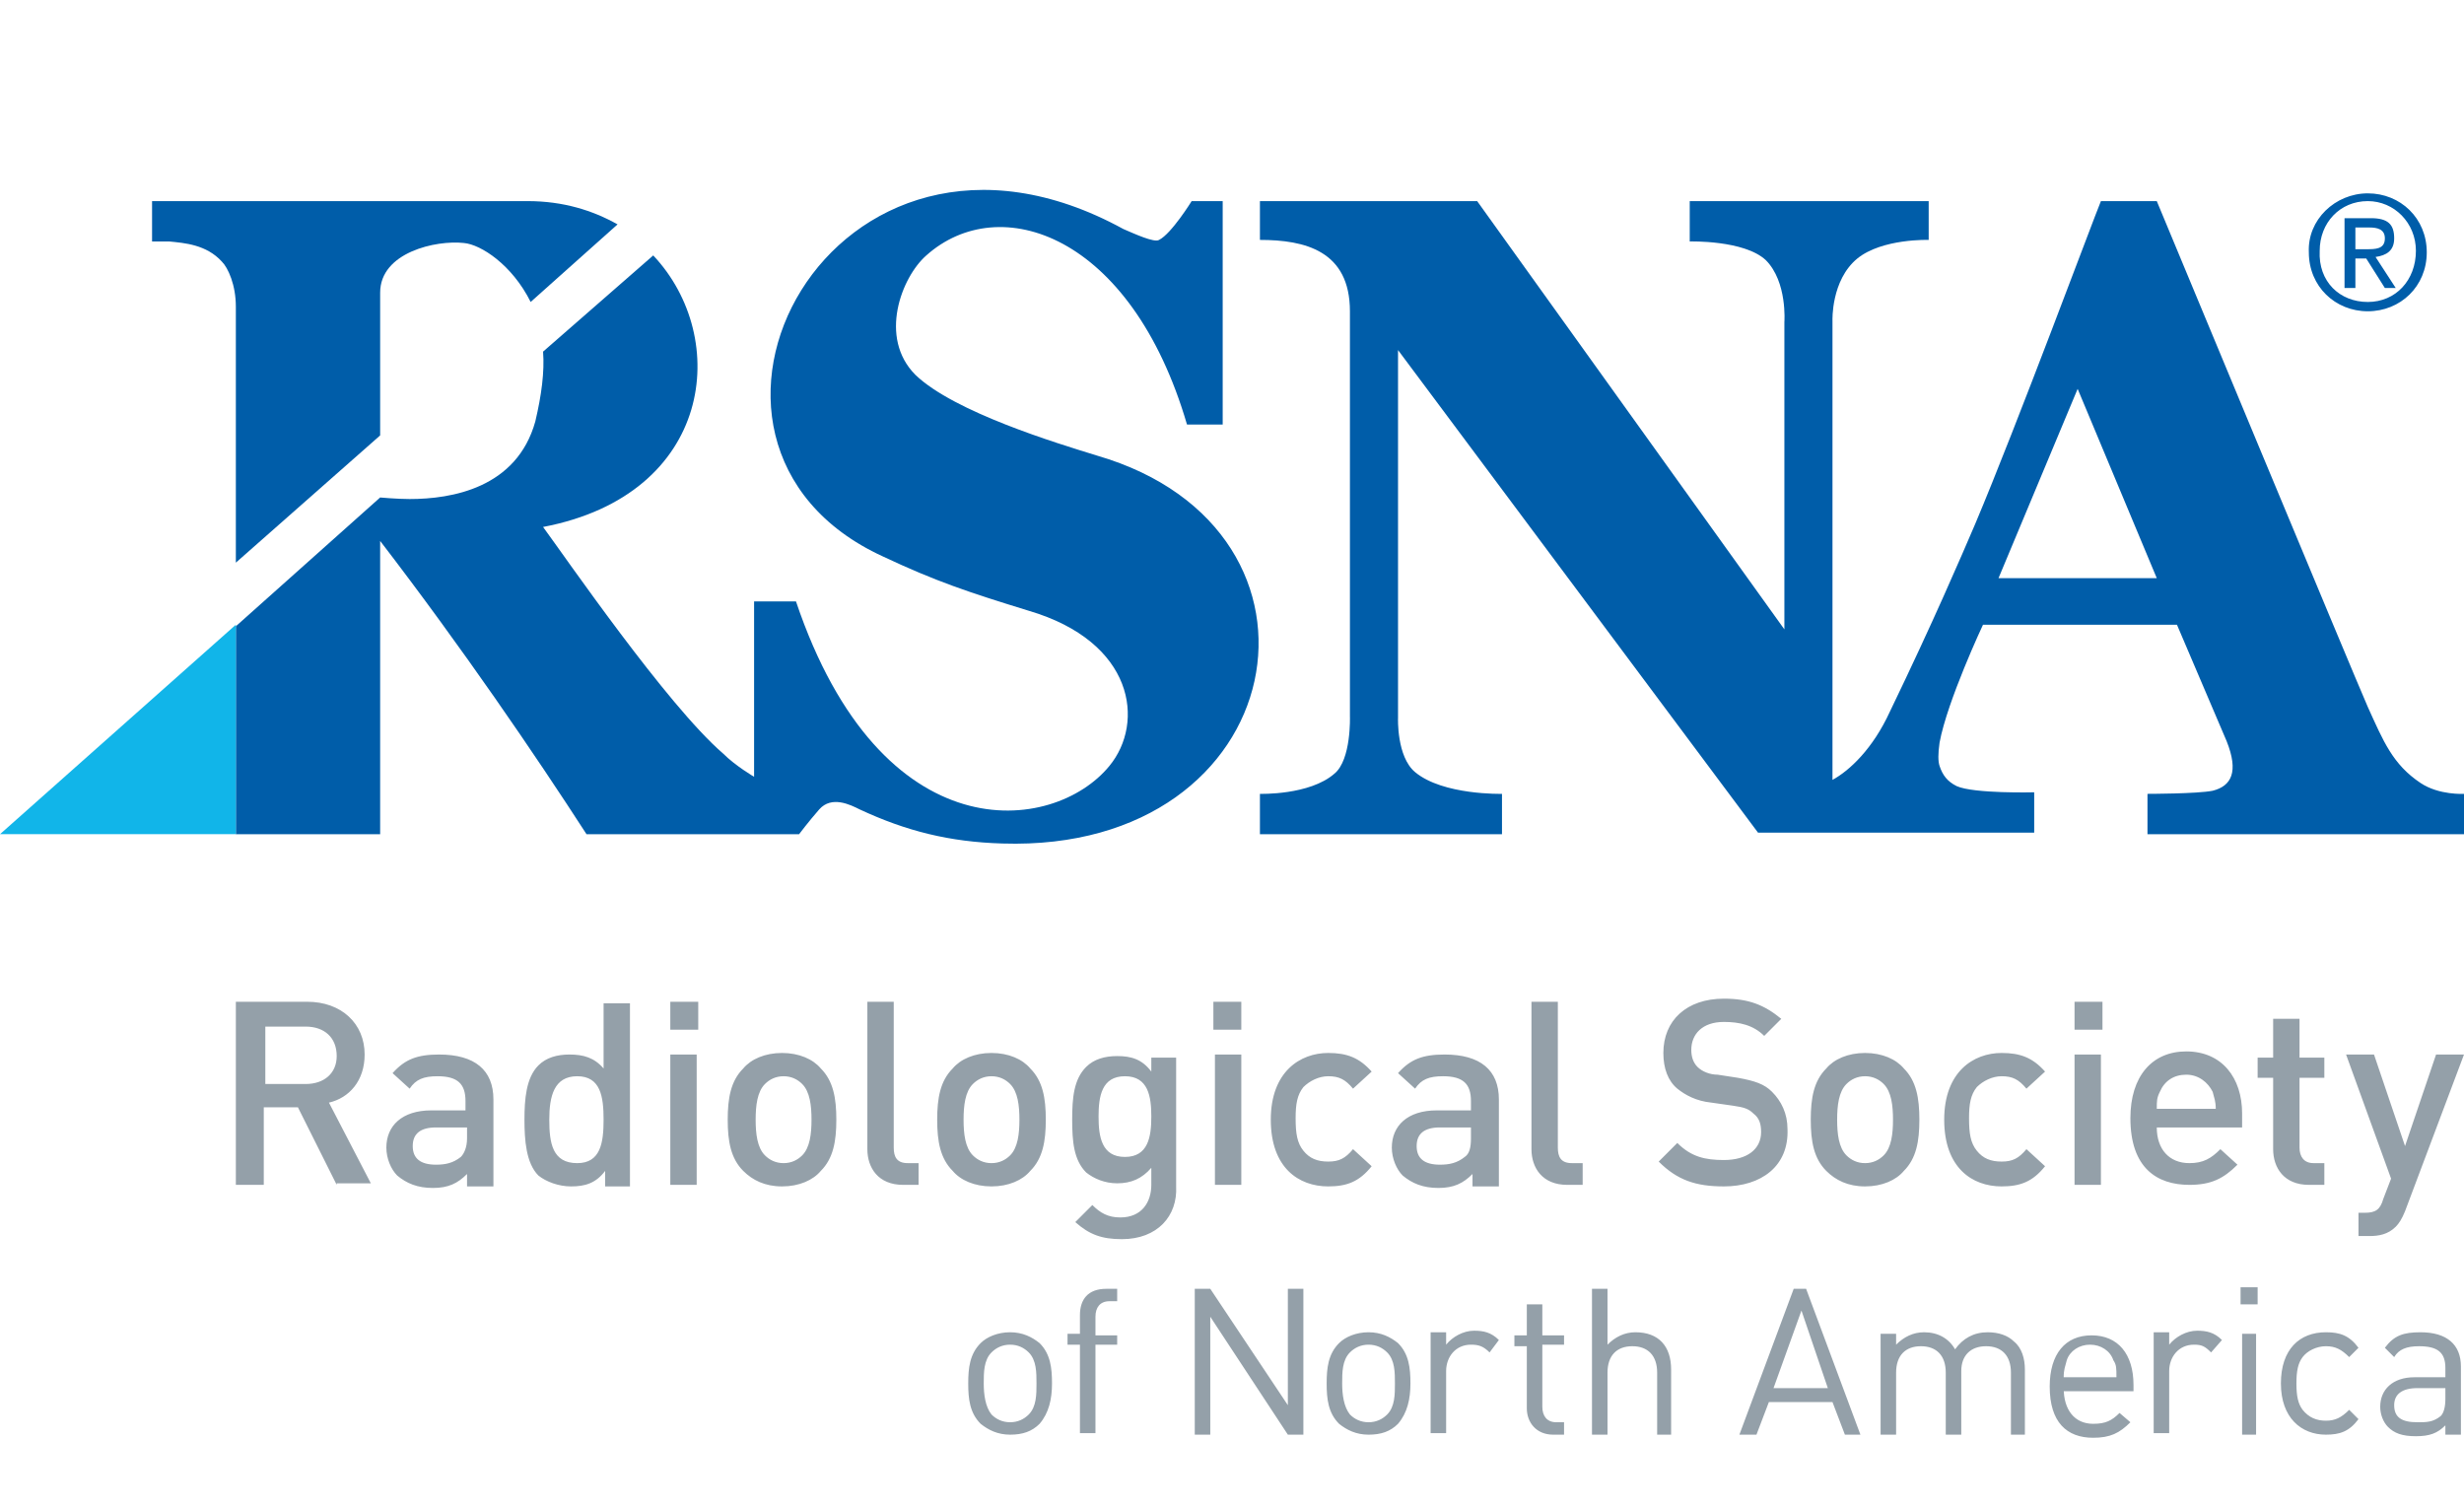 <svg height="1529" viewBox="1.2 -8.2 158.8 88.2" width="2500" xmlns="http://www.w3.org/2000/svg"><path d="m157.2 37.8c-1.8-1.2-2.4-2.7-3.4-4.9-.8-1.8-13.6-32.6-13.6-32.6h-3.6c-.5 1.2-5.4 14.4-8.1 20.8-.9 2.1-2.7 6.3-5.5 12.1-1.1 2.4-2.6 3.8-3.7 4.4v-29.6s-.1-2.6 1.6-4c1.6-1.3 4.6-1.2 4.6-1.2v-2.5h-15.4v2.6s3.5-.1 4.9 1.2c1.4 1.4 1.2 4 1.2 4v19.8l-19.8-27.6h-14v2.5c2.9 0 5.8.7 5.8 4.6v26.1s.1 2.8-1 3.7c-1.6 1.4-4.8 1.3-4.8 1.3v2.6h15.6v-2.6s-3.8.1-5.6-1.4c-1.2-1-1.1-3.5-1.1-3.5v-23.7l23.2 31.1h17.8v-2.6s-3.9.1-5-.4c-.6-.3-.9-.7-1.1-1.3-.1-.3-.1-.8 0-1.5.5-2.7 2.8-7.6 2.8-7.6h12.5s2.3 5.4 3.2 7.5c.8 2 .3 2.9-.9 3.2-1 .2-4.2.2-4.2.2v2.6h20.4v-2.6s-1.6.1-2.8-.7zm-27.2-13.2 5.1-12.2 5.1 12.2z" fill="#005da9"/><path d="m71.9 16.7c-2.6-.8-9.2-2.8-11.7-5.2-2.4-2.4-.9-6.3.7-7.7 4.7-4.2 13.2-1.4 16.8 10.9h2.3v-14.4h-2s-1.3 2.1-2.1 2.5c-.3.2-1.6-.4-2.3-.7-18.8-10.3-31.4 13.8-15.5 21.1 3.4 1.6 5.5 2.3 9.4 3.5 6.8 2 7.5 7.2 5.2 10-3.6 4.4-14.7 5.7-20.2-10.6h-2.7v11.3s-1.2-.7-2-1.5c-3.6-3.1-10.2-12.7-11.6-14.6 11-2.1 12.1-12.2 7.1-17.5l-7.1 6.2c.1 1.3-.1 2.8-.5 4.5-1.2 4.3-5.4 5-8.1 5-.8 0-1.9-.1-1.9-.1l-9.3 8.3v13.4h9.3v-19 .1c5.3 6.9 10 13.8 13.3 18.9h13.7s.6-.8 1.3-1.6c.8-.9 2-.3 2.6 0 3 1.4 5.8 2.1 9.2 2.2 18.7.6 22.6-20.2 6.1-25zm81.9-16.9c2.1 0 3.8 1.6 3.8 3.8s-1.7 3.8-3.8 3.8-3.8-1.6-3.8-3.8c-.1-2.1 1.7-3.8 3.8-3.8zm0 7c1.8 0 3.1-1.4 3.1-3.3 0-1.8-1.4-3.2-3.1-3.2-1.8 0-3.1 1.4-3.1 3.2-.1 2 1.3 3.3 3.1 3.3zm-1.5-5.4h1.7c1.1 0 1.5.4 1.5 1.3 0 .8-.5 1.1-1.2 1.2l1.3 2h-.7l-1.2-1.9h-.7v1.9h-.7zm.7 2h.7c.6 0 1.2 0 1.2-.7 0-.6-.5-.7-1-.7h-.9z" fill="#005da9"/><path d="m16.4 27.6v13.5h-15.2z" fill="#11b5e9"/><path d="m25.7 6.2c0-2.6 3.6-3.4 5.4-3.2 1.1.1 3.1 1.4 4.3 3.8l5.6-5c-1.6-.9-3.5-1.5-5.8-1.5h-24.2v2.6h1.1c1 .1 2.4.2 3.4 1.3.4.4.9 1.5.9 2.9v16.5l9.3-8.2z" fill="#005da9"/><path d="m22.9 63.7-2.5-5h-2.2v5h-1.8v-11.8h4.6c2.2 0 3.7 1.4 3.7 3.4 0 1.7-1 2.8-2.3 3.1l2.7 5.2h-2.2zm-2-10.2h-2.6v3.7h2.6c1.2 0 2-.7 2-1.8 0-1.2-.8-1.9-2-1.9zm10.4 10.2v-.7c-.6.6-1.2.9-2.2.9s-1.7-.3-2.3-.8c-.4-.4-.7-1.1-.7-1.8 0-1.4 1-2.4 2.9-2.4h2.2v-.6c0-1.1-.5-1.6-1.8-1.6-.9 0-1.4.2-1.8.8l-1.1-1c.8-.9 1.6-1.2 3-1.2 2.3 0 3.5 1 3.5 2.9v5.6h-1.7zm0-3.7h-2c-1 0-1.5.4-1.5 1.2s.5 1.2 1.5 1.2c.6 0 1.1-.1 1.6-.5.2-.2.4-.6.4-1.2zm8.9 3.7v-.9c-.6.8-1.3 1-2.2 1-.8 0-1.6-.3-2.1-.7-.8-.8-.9-2.3-.9-3.6s.1-2.7.9-3.5c.5-.5 1.2-.7 2-.7.9 0 1.6.2 2.2.9v-4.2h1.7v11.8h-1.6zm-1.8-7c-1.5 0-1.8 1.3-1.8 2.8s.2 2.8 1.8 2.8c1.5 0 1.7-1.3 1.7-2.8s-.2-2.8-1.7-2.8zm6-3v-1.8h1.8v1.8zm0 10v-8.4h1.7v8.4zm9.7-.9c-.5.6-1.4 1-2.5 1s-1.9-.4-2.5-1c-.8-.8-1-1.9-1-3.3s.2-2.5 1-3.3c.5-.6 1.4-1 2.5-1s2 .4 2.5 1c.8.8 1 1.9 1 3.3s-.2 2.5-1 3.3zm-1.2-5.6c-.3-.3-.7-.5-1.2-.5s-.9.2-1.2.5c-.5.5-.6 1.4-.6 2.3s.1 1.8.6 2.3c.3.3.7.5 1.2.5s.9-.2 1.2-.5c.5-.5.6-1.4.6-2.3s-.1-1.8-.6-2.3zm6.5 6.5c-1.6 0-2.3-1.1-2.3-2.3v-9.5h1.7v9.4c0 .6.2 1 .9 1h.7v1.4zm8.2-.9c-.5.6-1.4 1-2.5 1s-2-.4-2.5-1c-.8-.8-1-1.9-1-3.3s.2-2.5 1-3.3c.5-.6 1.4-1 2.5-1s2 .4 2.5 1c.8.8 1 1.9 1 3.3s-.2 2.5-1 3.3zm-1.3-5.6c-.3-.3-.7-.5-1.2-.5s-.9.2-1.2.5c-.5.5-.6 1.4-.6 2.3s.1 1.8.6 2.3c.3.3.7.5 1.2.5s.9-.2 1.2-.5c.5-.5.6-1.4.6-2.3s-.1-1.8-.6-2.3zm7.2 10c-1.3 0-2.1-.3-3-1.1l1.1-1.1c.5.5 1 .8 1.8.8 1.4 0 2-1 2-2.1v-1.1c-.6.7-1.3 1-2.2 1-.8 0-1.5-.3-2-.7-.8-.8-.9-2-.9-3.4s.1-2.6.9-3.4c.5-.5 1.2-.7 2-.7.9 0 1.6.2 2.2 1v-.9h1.6v8.3c.1 1.9-1.2 3.4-3.5 3.4zm.2-10.5c-1.5 0-1.7 1.3-1.7 2.6s.2 2.6 1.7 2.6 1.7-1.3 1.7-2.6-.2-2.6-1.7-2.6zm5.7-3v-1.8h1.8v1.8zm.1 10v-8.4h1.7v8.4zm7.3.1c-1.9 0-3.7-1.2-3.7-4.3s1.9-4.3 3.7-4.3c1.2 0 2 .3 2.8 1.2l-1.2 1.1c-.5-.6-.9-.8-1.6-.8-.6 0-1.2.3-1.6.7-.4.5-.5 1.1-.5 2 0 1 .1 1.6.5 2.1s.9.7 1.6.7 1.1-.2 1.6-.8l1.2 1.1c-.8 1-1.6 1.3-2.8 1.3zm9.3-.1v-.7c-.6.6-1.2.9-2.2.9s-1.7-.3-2.3-.8c-.4-.4-.7-1.1-.7-1.8 0-1.4 1-2.4 2.9-2.4h2.2v-.6c0-1.1-.5-1.6-1.8-1.6-.9 0-1.4.2-1.8.8l-1.1-1c.8-.9 1.6-1.2 3-1.2 2.3 0 3.5 1 3.5 2.9v5.6h-1.7zm-.1-3.7h-2c-1 0-1.5.4-1.5 1.2s.5 1.2 1.5 1.2c.6 0 1.1-.1 1.6-.5.3-.2.4-.6.4-1.2zm6.2 3.7c-1.6 0-2.3-1.1-2.3-2.3v-9.5h1.7v9.4c0 .6.2 1 .9 1h.7v1.4zm10.1.1c-1.8 0-3-.4-4.2-1.6l1.2-1.2c.9.9 1.8 1.1 3 1.1 1.5 0 2.4-.7 2.4-1.8 0-.5-.1-.9-.5-1.2-.3-.3-.6-.4-1.3-.5l-1.4-.2c-1-.1-1.7-.5-2.2-.9-.6-.5-.9-1.3-.9-2.3 0-2.1 1.5-3.5 3.9-3.5 1.6 0 2.6.4 3.7 1.3l-1.1 1.1c-.7-.7-1.6-.9-2.6-.9-1.4 0-2.1.8-2.1 1.8 0 .4.1.8.4 1.1s.8.5 1.3.5l1.3.2c1.1.2 1.7.4 2.2.9.6.6 1 1.4 1 2.4.1 2.4-1.7 3.7-4.1 3.7zm11.6-1c-.5.6-1.4 1-2.5 1s-1.9-.4-2.5-1c-.8-.8-1-1.9-1-3.3s.2-2.5 1-3.3c.5-.6 1.4-1 2.5-1s2 .4 2.5 1c.8.8 1 1.9 1 3.3s-.2 2.5-1 3.3zm-1.3-5.6c-.3-.3-.7-.5-1.2-.5s-.9.2-1.2.5c-.5.5-.6 1.4-.6 2.3s.1 1.8.6 2.3c.3.3.7.5 1.2.5s.9-.2 1.2-.5c.5-.5.6-1.4.6-2.3s-.1-1.8-.6-2.3zm7.6 6.6c-1.9 0-3.7-1.2-3.7-4.3s1.9-4.3 3.7-4.3c1.2 0 2 .3 2.8 1.2l-1.2 1.1c-.5-.6-.9-.8-1.6-.8-.6 0-1.2.3-1.6.7-.4.5-.5 1.1-.5 2 0 1 .1 1.6.5 2.1s.9.7 1.6.7 1.1-.2 1.6-.8l1.2 1.1c-.8 1-1.6 1.3-2.8 1.3zm4.7-10.1v-1.8h1.8v1.8zm0 10v-8.4h1.7v8.4zm5.3-3.7c0 1.4.8 2.3 2.1 2.3.9 0 1.4-.3 2-.9l1.1 1c-.9.9-1.7 1.3-3.1 1.3-2.1 0-3.8-1.1-3.8-4.3 0-2.7 1.4-4.3 3.6-4.3 2.3 0 3.6 1.7 3.6 4v.9zm3.6-2.3c-.3-.6-.9-1.1-1.7-1.1s-1.4.4-1.7 1.1c-.2.4-.2.6-.2 1.1h3.8c0-.5-.1-.7-.2-1.1zm6.2 6c-1.6 0-2.3-1.1-2.3-2.3v-4.6h-1v-1.3h1v-2.5h1.7v2.5h1.6v1.3h-1.6v4.5c0 .6.3 1 .9 1h.7v1.4zm6.2 1.7c-.2.5-.4.8-.6 1-.5.5-1.1.6-1.7.6h-.7v-1.5h.4c.7 0 1-.2 1.2-.9l.5-1.3-2.9-8h1.8l2 5.9 2-5.9h1.8zm-88 13.7c-.5.5-1.1.7-1.9.7s-1.4-.3-1.9-.7c-.7-.7-.8-1.6-.8-2.6s.1-1.9.8-2.6c.4-.4 1.1-.7 1.9-.7s1.4.3 1.9.7c.7.7.8 1.6.8 2.6s-.2 1.9-.8 2.6zm-.7-4.6c-.3-.3-.7-.5-1.2-.5s-.9.2-1.2.5c-.5.5-.5 1.3-.5 2s.1 1.5.5 2c.3.3.7.5 1.2.5s.9-.2 1.2-.5c.5-.5.5-1.3.5-2s0-1.5-.5-2zm4.3-.5v5.7h-1v-5.7h-.8v-.7h.8v-1.2c0-1 .5-1.7 1.7-1.7h.7v.8h-.5c-.6 0-.9.4-.9 1v1.2h1.4v.6zm12.4 5.8-5-7.6v7.6h-1v-9.4h1l5 7.5v-7.5h1v9.4zm7.1-.7c-.5.5-1.1.7-1.9.7s-1.4-.3-1.9-.7c-.7-.7-.8-1.6-.8-2.6s.1-1.9.8-2.6c.4-.4 1.1-.7 1.9-.7s1.4.3 1.9.7c.7.7.8 1.6.8 2.6s-.2 1.9-.8 2.6zm-.7-4.6c-.3-.3-.7-.5-1.2-.5s-.9.2-1.2.5c-.5.5-.5 1.3-.5 2s.1 1.5.5 2c.3.3.7.5 1.2.5s.9-.2 1.2-.5c.5-.5.5-1.3.5-2s0-1.5-.5-2zm6.6 0c-.4-.4-.7-.5-1.2-.5-1 0-1.6.8-1.6 1.7v4h-1v-6.5h1v.8c.4-.5 1.1-.9 1.8-.9.6 0 1.1.1 1.6.6zm4.1 5.3c-1.1 0-1.7-.8-1.7-1.7v-4h-.8v-.7h.8v-2h1v2h1.4v.6h-1.4v4c0 .6.3 1 .9 1h.5v.8zm6.7 0v-4c0-1.1-.6-1.7-1.6-1.7s-1.6.6-1.6 1.7v4h-1v-9.4h1v3.6c.5-.5 1.1-.8 1.8-.8 1.5 0 2.3.9 2.3 2.4v4.2zm12.1 0-.8-2.1h-4.1l-.8 2.1h-1.1l3.5-9.4h.8l3.5 9.4zm-2.8-8-1.8 5h3.5zm13.5 8v-4c0-1.1-.6-1.7-1.6-1.7s-1.6.6-1.6 1.6v4.1h-1v-4c0-1.1-.6-1.7-1.6-1.7s-1.6.6-1.6 1.7v4h-1v-6.5h1v.7c.5-.5 1.1-.8 1.8-.8.9 0 1.6.4 2 1.1.5-.7 1.2-1.1 2.1-1.1.7 0 1.3.2 1.7.6.5.4.7 1.1.7 1.8v4.2zm3.4-3c0 1.4.7 2.3 1.9 2.3.8 0 1.2-.2 1.7-.7l.7.6c-.7.7-1.3 1-2.4 1-1.7 0-2.8-1-2.8-3.3 0-2.1 1-3.3 2.7-3.3s2.7 1.2 2.7 3.2v.4h-4.5zm3.2-1.8c-.2-.6-.8-1-1.5-1s-1.3.4-1.5 1c-.1.4-.2.6-.2 1.1h3.4c0-.6 0-.8-.2-1.1zm6.3-.5c-.4-.4-.6-.5-1.1-.5-1 0-1.6.8-1.6 1.7v4h-1v-6.5h1v.8c.4-.5 1.1-.9 1.8-.9.6 0 1.1.1 1.6.6zm1.9-3.1v-1.1h1.1v1.1zm.1 8.4v-6.5h.9v6.5zm5.4 0c-1.6 0-2.9-1.1-2.9-3.3s1.2-3.3 2.9-3.3c.9 0 1.5.2 2.1 1l-.6.6c-.5-.5-.9-.7-1.5-.7s-1.2.3-1.5.7-.4.9-.4 1.7.1 1.3.4 1.7c.4.5.9.7 1.5.7s1-.2 1.5-.7l.6.6c-.6.8-1.2 1-2.1 1zm7.7 0v-.6c-.5.5-1 .7-1.9.7s-1.4-.2-1.8-.6c-.3-.3-.5-.8-.5-1.3 0-1.1.8-1.9 2.2-1.9h2v-.6c0-1-.5-1.4-1.7-1.4-.8 0-1.3.2-1.6.7l-.6-.6c.6-.8 1.2-1 2.3-1 1.7 0 2.6.8 2.6 2.2v4.4zm0-3h-1.8c-1 0-1.5.4-1.5 1.1 0 .8.5 1.1 1.5 1.1.6 0 1 0 1.5-.4.2-.2.3-.6.3-1.1z" fill="#94a0a9"/></svg>